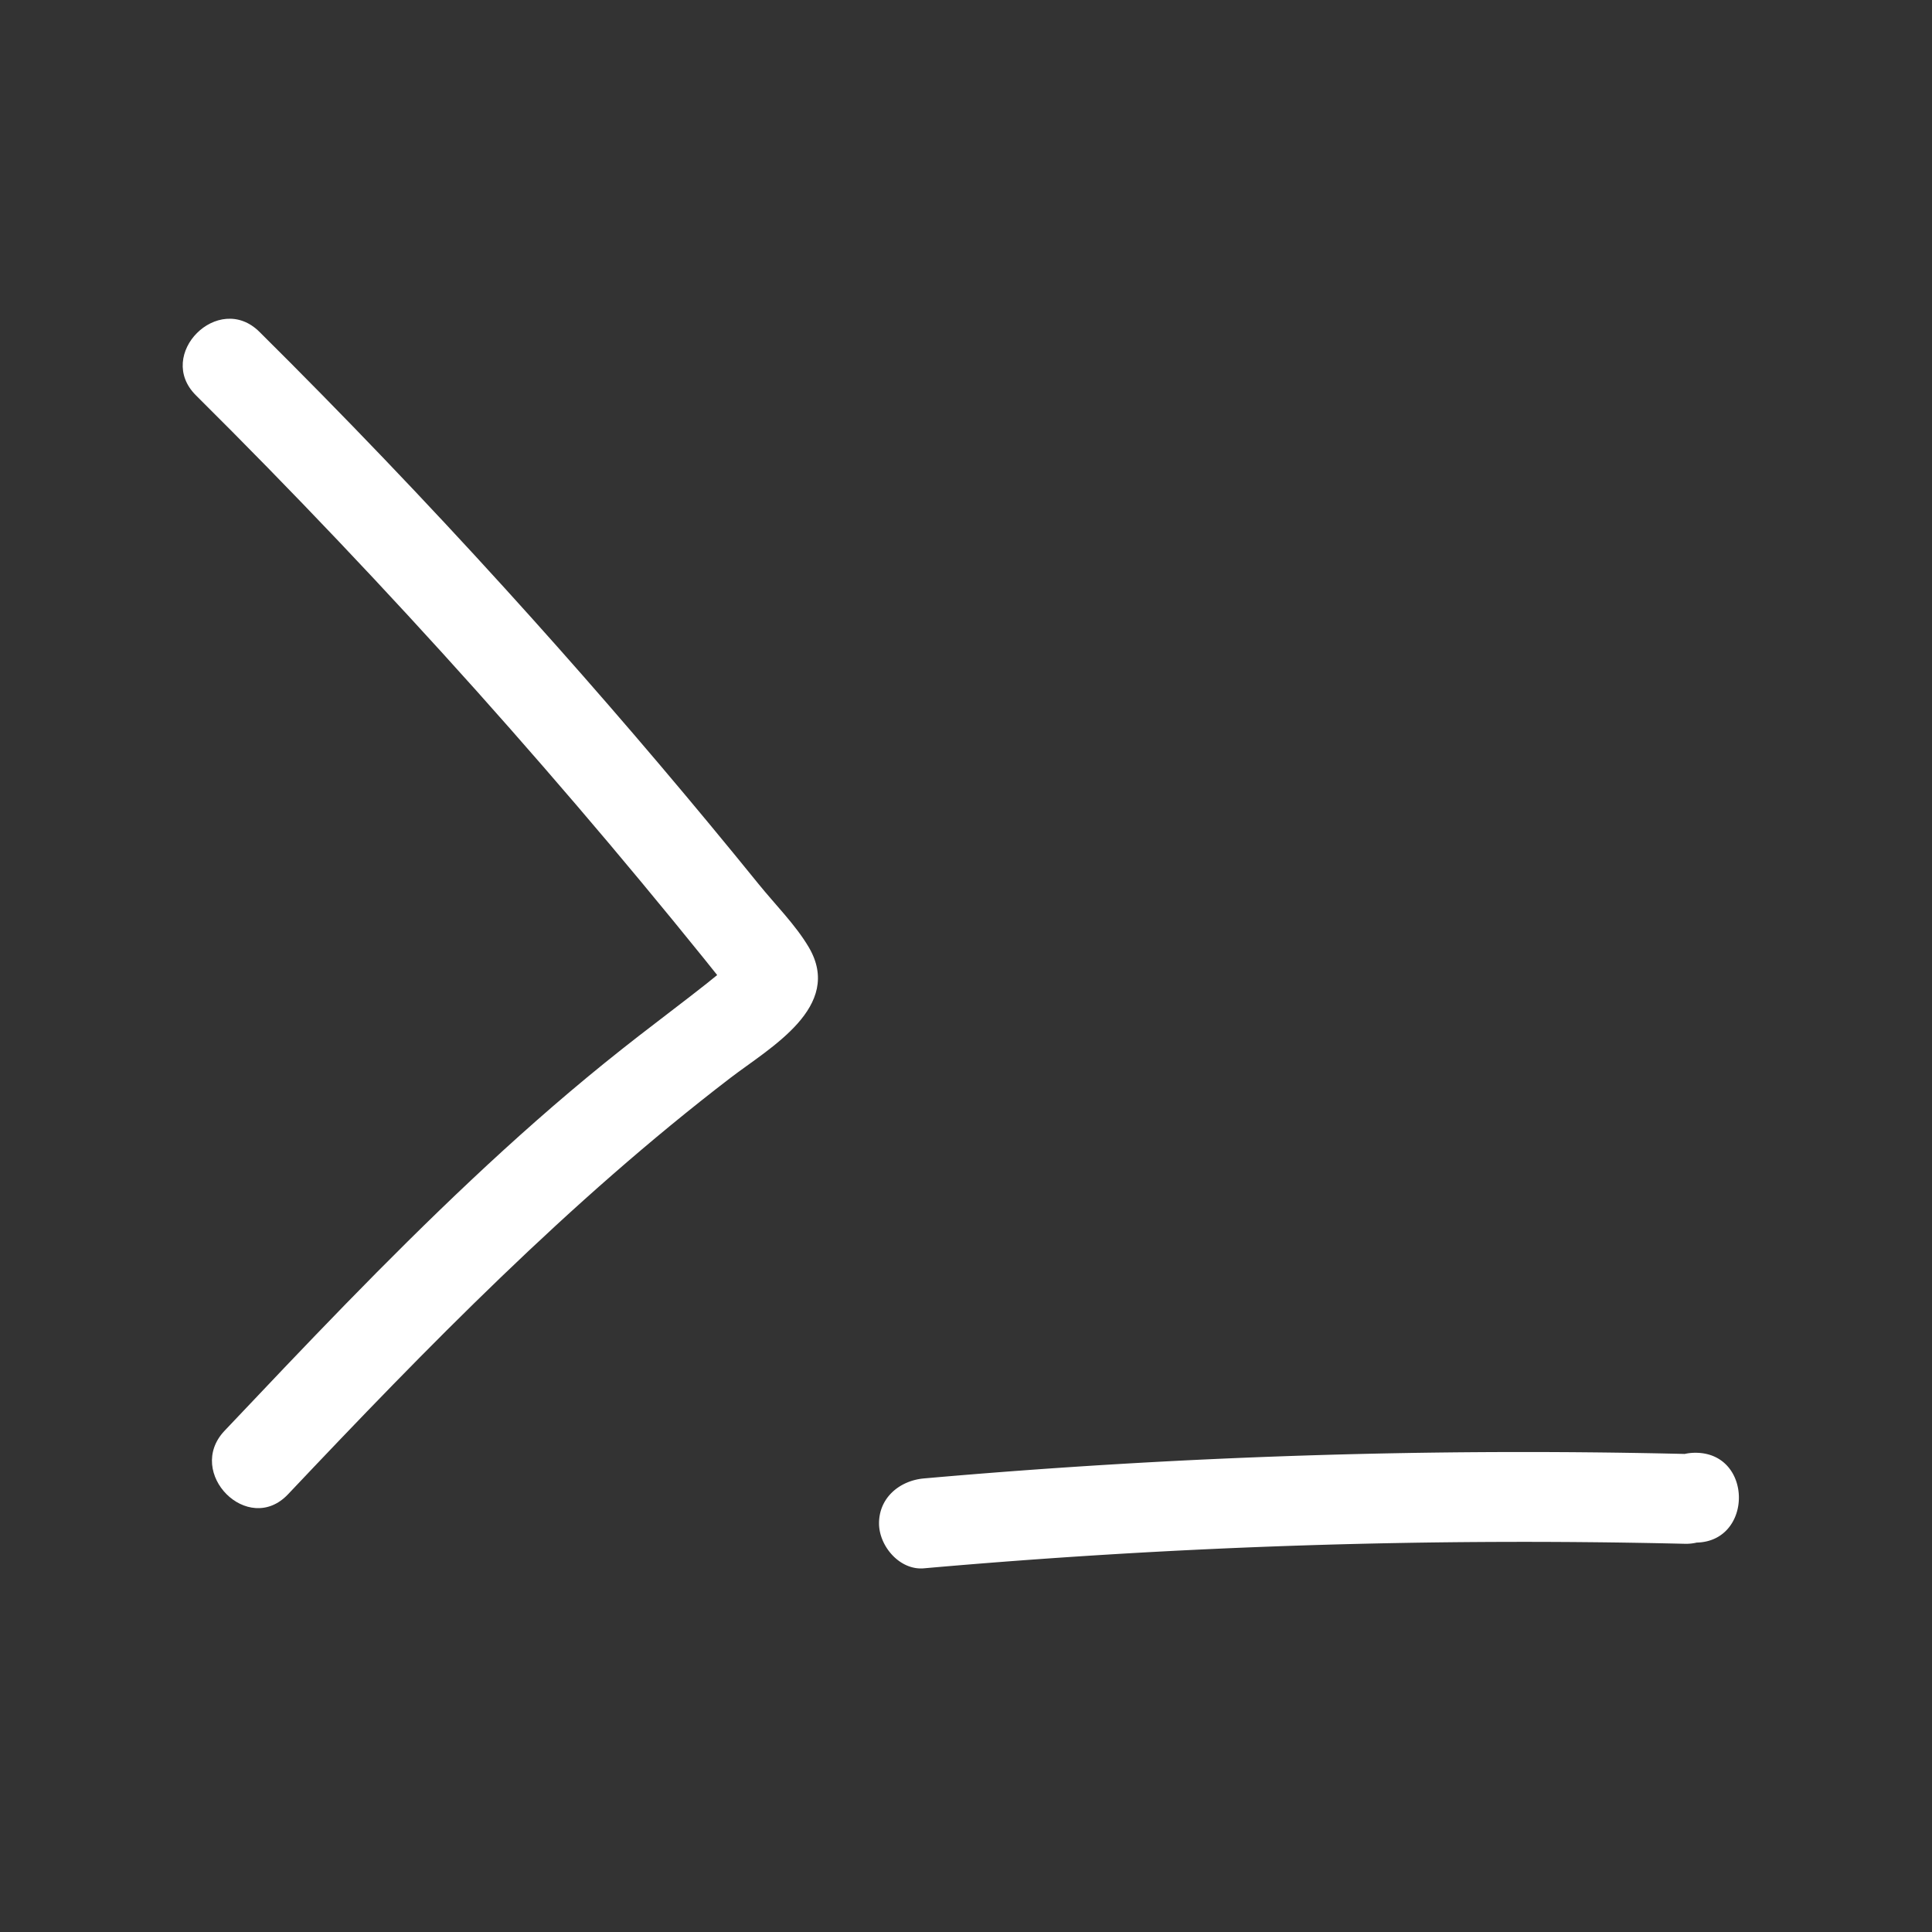 <svg id="Layer_2" data-name="Layer 2" xmlns="http://www.w3.org/2000/svg" viewBox="0 0 512 512"><rect x="0" y="0" width="512" height="512" fill="#333333" stroke="none"/><path d="M214.32,251c-3.49-5.9-8.92-11.32-13.24-16.66s-8.71-10.69-13.11-16q-26.39-31.85-54.21-62.47-31.6-34.79-65-67.92C57.9,77.13,41.05,94,51.94,104.78q38.36,38.1,74.42,78.39,17.87,20,35.13,40.46,8.47,10.06,16.82,20.25,4.17,5.09,8.3,10.21l3.45,4.31-2.85,2.3c-2.84,2.26-5.73,4.46-8.61,6.67-6.2,4.74-12.39,9.49-18.45,14.4-12.17,9.86-23.9,20.26-35.31,31-22.63,21.29-44,43.86-65.35,66.42C49,390.31,65.77,407.18,76.33,396c37-39.13,74.4-77.5,117.24-110.35C204,277.66,223.65,266.81,214.32,251Z" style="fill:#fff"/><path d="M449.32,385a13,13,0,0,0-2.86.31h0a1804.07,1804.07,0,0,0-201.61,6.49c-6.4.57-11.9,5.07-11.9,11.91,0,6,5.46,12.48,11.9,11.91a1801.69,1801.69,0,0,1,201.61-6.5,12.47,12.47,0,0,0,3.19-.32C464.64,408.45,464.57,385,449.32,385Z" style="fill:#fff"/></svg>